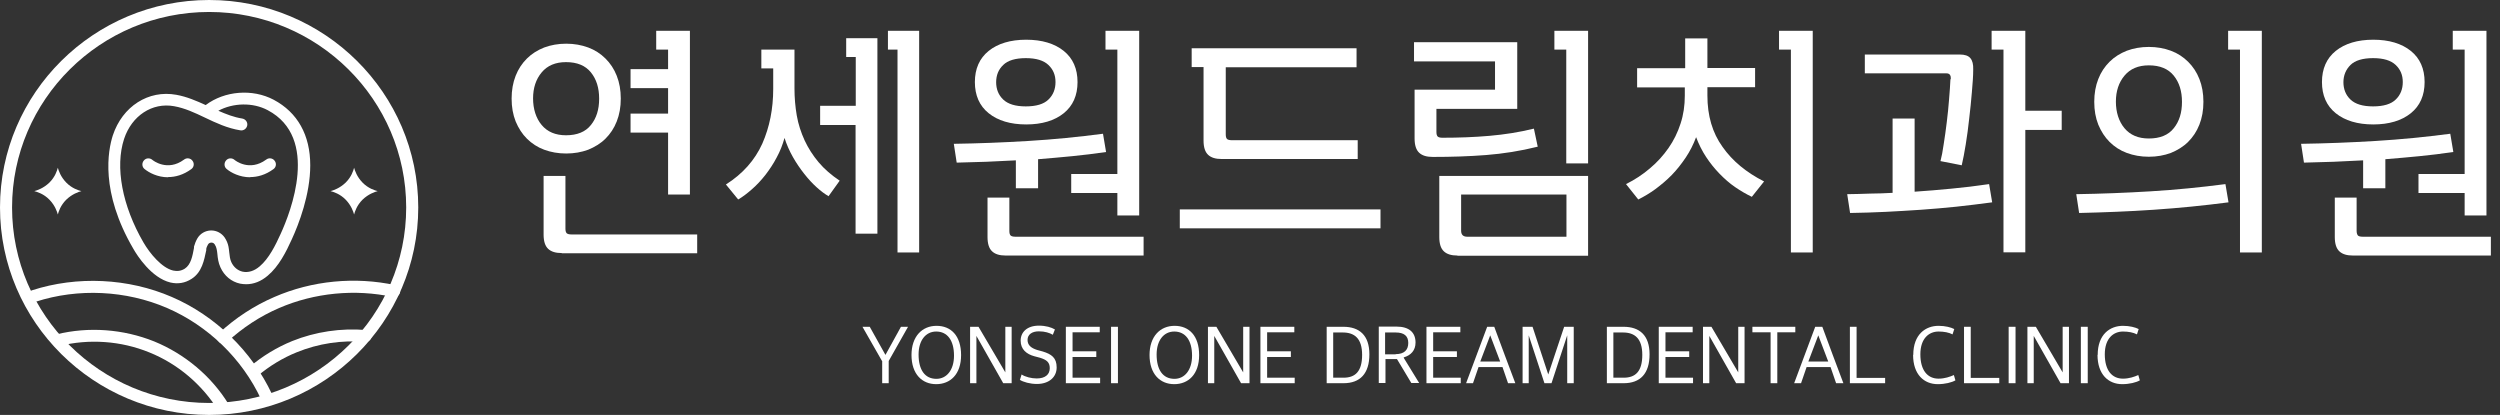<svg width="241" height="40" viewBox="0 0 241 40" fill="none" xmlns="http://www.w3.org/2000/svg">
<rect x="0" y="0" width="241" height="40" fill="#333333" stroke="none"/>
<g clip-path="url(#clip0_27_191)">
<path d="M23.741 27.399C23.538 27.399 23.354 27.381 23.151 27.344C22.302 27.161 21.619 26.593 21.249 25.769C21.046 25.329 20.991 24.89 20.954 24.468C20.935 24.304 20.917 24.139 20.88 23.992C20.861 23.864 20.788 23.699 20.695 23.553C20.585 23.388 20.437 23.388 20.363 23.388C20.308 23.388 20.142 23.406 20.049 23.571C19.975 23.718 19.901 23.864 19.883 23.992V24.12C19.68 25.073 19.477 26.245 18.462 26.886C17.834 27.289 17.151 27.399 16.431 27.234C14.603 26.794 13.219 24.633 12.849 23.974C9.637 18.48 10.412 14.505 10.874 13.058C11.797 10.256 14.308 8.644 17.003 9.139C18.018 9.322 18.942 9.725 19.828 10.128C21.655 8.754 24.332 8.534 26.381 9.615C28.689 10.842 29.908 13.022 29.908 15.934C29.908 18.754 28.8 21.611 28.135 23.058C27.581 24.285 26.88 25.677 25.809 26.575C25.163 27.124 24.462 27.399 23.741 27.399ZM20.363 22.216C20.88 22.216 21.36 22.472 21.655 22.893C21.84 23.168 21.969 23.48 22.025 23.773C22.061 23.956 22.08 24.139 22.099 24.322C22.135 24.67 22.172 25 22.302 25.274C22.523 25.751 22.911 26.08 23.391 26.19C23.926 26.3 24.498 26.135 25.034 25.677C25.92 24.926 26.548 23.663 27.046 22.564C28.025 20.439 30.831 13.278 25.809 10.622C24.369 9.853 22.468 9.908 21.046 10.677C21.803 11.007 22.541 11.3 23.354 11.428C23.668 11.483 23.889 11.776 23.834 12.088C23.779 12.399 23.483 12.619 23.169 12.564C21.914 12.362 20.825 11.85 19.754 11.337C18.757 10.86 17.815 10.421 16.782 10.238C14.677 9.853 12.701 11.153 11.963 13.388C11.077 16.099 11.778 19.835 13.828 23.37C14.455 24.45 15.6 25.824 16.689 26.08C17.095 26.172 17.465 26.117 17.815 25.897C18.406 25.512 18.554 24.688 18.701 23.901V23.773C18.775 23.498 18.886 23.223 19.034 22.967C19.311 22.509 19.791 22.234 20.326 22.216H20.363Z" fill="white"/>
<path d="M20.16 40C9.046 40 0 31.026 0 20C0 8.974 9.046 0 20.16 0C31.274 0 40.32 8.974 40.32 20C40.32 31.026 31.274 40 20.16 40ZM20.16 1.154C9.692 1.154 1.163 9.615 1.163 20C1.163 30.385 9.692 38.846 20.16 38.846C30.628 38.846 39.157 30.385 39.157 20C39.157 9.615 30.628 1.154 20.16 1.154Z" fill="white"/>
<path d="M25.698 38.809C25.477 38.809 25.274 38.681 25.163 38.48C23.354 34.597 20.049 31.392 16.099 29.688C12.148 27.985 7.532 27.765 3.452 29.084C3.138 29.175 2.825 29.011 2.714 28.718C2.622 28.406 2.788 28.095 3.083 27.985C7.44 26.575 12.369 26.813 16.56 28.626C20.769 30.439 24.277 33.864 26.215 37.985C26.345 38.278 26.215 38.626 25.939 38.754C25.865 38.791 25.772 38.809 25.698 38.809Z" fill="white"/>
<path d="M21.526 39.835C21.323 39.835 21.139 39.744 21.028 39.56C19.477 37.07 17.132 35.073 14.4 33.974C11.668 32.857 8.585 32.638 5.723 33.352C5.409 33.425 5.095 33.242 5.022 32.931C4.948 32.619 5.132 32.308 5.446 32.234C8.548 31.465 11.889 31.722 14.861 32.912C17.815 34.121 20.381 36.264 22.043 38.974C22.209 39.249 22.117 39.597 21.858 39.762C21.766 39.817 21.655 39.854 21.545 39.854L21.526 39.835Z" fill="white"/>
<path d="M21.508 33.114C21.36 33.114 21.194 33.059 21.083 32.93C20.861 32.692 20.88 32.326 21.12 32.106C22.708 30.641 24.498 29.469 26.455 28.626C30.074 27.051 34.228 26.648 38.123 27.491C38.437 27.564 38.64 27.875 38.566 28.187C38.492 28.498 38.197 28.7 37.865 28.626C34.209 27.839 30.314 28.224 26.917 29.689C25.089 30.476 23.409 31.575 21.914 32.949C21.803 33.059 21.655 33.095 21.508 33.095V33.114Z" fill="white"/>
<path d="M24.462 36.374C24.295 36.374 24.129 36.301 24.018 36.173C23.815 35.934 23.834 35.568 24.092 35.348C25.329 34.304 26.695 33.48 28.172 32.876C30.406 31.978 32.861 31.612 35.28 31.814C35.594 31.85 35.834 32.125 35.815 32.436C35.779 32.748 35.502 32.986 35.188 32.967C32.954 32.766 30.683 33.114 28.615 33.956C27.249 34.506 25.994 35.275 24.849 36.227C24.738 36.319 24.609 36.374 24.48 36.374H24.462Z" fill="white"/>
<path d="M34.135 20.677C34.062 20.403 33.858 19.798 33.323 19.249C32.769 18.681 32.142 18.498 31.865 18.425C32.142 18.351 32.751 18.15 33.323 17.6C33.877 17.051 34.062 16.447 34.135 16.172C34.209 16.447 34.412 17.051 34.948 17.6C35.502 18.168 36.129 18.351 36.406 18.425C36.129 18.498 35.52 18.699 34.948 19.249C34.394 19.798 34.209 20.403 34.135 20.677Z" fill="white"/>
<path d="M5.575 20.677C5.502 20.403 5.298 19.798 4.763 19.249C4.209 18.681 3.582 18.498 3.305 18.425C3.582 18.351 4.191 18.15 4.763 17.6C5.317 17.051 5.502 16.447 5.575 16.172C5.649 16.447 5.852 17.051 6.388 17.6C6.942 18.168 7.569 18.351 7.846 18.425C7.569 18.498 6.96 18.699 6.388 19.249C5.834 19.798 5.649 20.403 5.575 20.677Z" fill="white"/>
<path d="M16.209 17.07C16.892 17.07 17.668 16.869 18.443 16.301C18.701 16.118 18.757 15.751 18.554 15.495C18.369 15.239 18 15.184 17.741 15.385C16.135 16.576 14.732 15.458 14.677 15.403C14.437 15.202 14.068 15.22 13.865 15.477C13.662 15.715 13.68 16.081 13.92 16.282C14.363 16.649 15.194 17.088 16.191 17.088L16.209 17.07Z" fill="white"/>
<path d="M24.129 17.07C24.812 17.07 25.588 16.869 26.363 16.301C26.622 16.118 26.677 15.751 26.474 15.495C26.289 15.239 25.92 15.184 25.662 15.385C24.037 16.576 22.652 15.458 22.597 15.403C22.357 15.202 21.988 15.22 21.785 15.477C21.582 15.715 21.6 16.081 21.84 16.282C22.265 16.649 23.114 17.088 24.111 17.088L24.129 17.07Z" fill="white"/>
<path d="M49.32 9.505C49.32 8.699 49.449 7.967 49.708 7.307C49.966 6.648 50.335 6.099 50.797 5.641C51.258 5.183 51.812 4.835 52.459 4.579C53.105 4.34 53.806 4.212 54.581 4.212C55.357 4.212 56.059 4.34 56.705 4.579C57.351 4.817 57.905 5.183 58.366 5.641C58.828 6.099 59.197 6.648 59.455 7.307C59.714 7.967 59.843 8.681 59.843 9.505C59.843 10.329 59.714 11.044 59.455 11.703C59.197 12.362 58.828 12.912 58.366 13.37C57.905 13.828 57.332 14.176 56.705 14.432C56.059 14.67 55.357 14.798 54.581 14.798C53.806 14.798 53.105 14.67 52.459 14.432C51.812 14.194 51.258 13.828 50.797 13.37C50.335 12.912 49.985 12.362 49.708 11.703C49.449 11.044 49.32 10.329 49.32 9.505ZM57.757 9.505C57.757 8.48 57.498 7.637 56.963 6.978C56.428 6.318 55.634 5.989 54.563 5.989C53.548 5.989 52.772 6.318 52.218 6.978C51.665 7.637 51.388 8.48 51.388 9.487C51.388 10.494 51.665 11.392 52.218 12.051C52.772 12.71 53.548 13.04 54.563 13.04C55.634 13.04 56.446 12.71 56.963 12.051C57.498 11.392 57.757 10.549 57.757 9.524V9.505ZM54.157 24.395C53.566 24.395 53.142 24.267 52.846 23.992C52.551 23.718 52.403 23.26 52.403 22.619V16.959H54.508V22.033C54.508 22.253 54.545 22.399 54.637 22.491C54.729 22.564 54.877 22.601 55.099 22.601H67.209V24.414H54.157V24.395ZM66.508 18.754H64.403V12.784H60.785V10.952H64.403V8.498H60.785V6.666H64.403V4.78H63.258V2.967H66.508V18.736V18.754Z" fill="white"/>
<path d="M79.892 18.919C79.523 18.718 79.135 18.425 78.729 18.058C78.323 17.692 77.917 17.253 77.529 16.758C77.141 16.264 76.772 15.732 76.44 15.146C76.108 14.56 75.831 13.938 75.628 13.296C75.443 13.956 75.203 14.579 74.871 15.183C74.557 15.787 74.188 16.337 73.781 16.868C73.375 17.381 72.951 17.839 72.489 18.241C72.028 18.645 71.603 18.974 71.16 19.23L69.978 17.784C71.603 16.758 72.766 15.439 73.486 13.846C74.188 12.252 74.538 10.494 74.538 8.571V6.593H73.394V4.78H76.588V8.516C76.588 9.414 76.662 10.293 76.809 11.135C76.957 11.978 77.215 12.765 77.566 13.535C77.917 14.286 78.36 14.981 78.914 15.641C79.468 16.3 80.151 16.886 80.945 17.417L79.855 18.938L79.892 18.919ZM79.08 10.201H82.495V5.494H81.572V3.681H84.582V22.527H82.477V12.051H79.061V10.201H79.08ZM86.52 24.34V4.78H85.597V2.967H88.606V24.34H86.501H86.52Z" fill="white"/>
<path d="M97.929 18.15V15.458C96.028 15.568 94.126 15.641 92.225 15.677L91.948 13.864C94.311 13.828 96.711 13.736 99.129 13.589C101.548 13.443 103.948 13.205 106.329 12.893L106.625 14.652C105.535 14.817 104.446 14.945 103.357 15.055C102.268 15.165 101.178 15.256 100.071 15.348V18.15H97.948H97.929ZM103.874 7.912C103.874 9.194 103.431 10.201 102.545 10.915C101.658 11.63 100.44 11.996 98.926 11.996C97.412 11.996 96.194 11.63 95.308 10.915C94.421 10.201 93.978 9.194 93.978 7.912C93.978 6.63 94.421 5.622 95.308 4.908C96.194 4.194 97.412 3.828 98.926 3.828C100.44 3.828 101.658 4.194 102.545 4.908C103.431 5.622 103.874 6.63 103.874 7.912ZM96.951 24.634C96.36 24.634 95.935 24.505 95.64 24.23C95.345 23.956 95.197 23.498 95.197 22.857V19.047H97.302V22.253C97.302 22.472 97.338 22.619 97.431 22.71C97.523 22.784 97.671 22.82 97.892 22.82H110.243V24.634H96.951ZM96.028 7.912C96.028 8.59 96.249 9.157 96.711 9.597C97.172 10.036 97.892 10.256 98.889 10.256C99.886 10.256 100.625 10.036 101.068 9.597C101.529 9.157 101.751 8.59 101.751 7.912C101.751 7.234 101.529 6.703 101.068 6.263C100.606 5.824 99.886 5.604 98.889 5.604C97.892 5.604 97.154 5.824 96.711 6.263C96.249 6.703 96.028 7.253 96.028 7.948V7.912ZM107.714 20.769V18.608H103.265V16.776H107.714V4.78H106.569V2.967H109.818V20.769H107.714Z" fill="white"/>
<path d="M133.08 22.014H113.732V20.183H133.08V22.014ZM130.791 6.483H118.163V12.948C118.163 13.168 118.2 13.314 118.292 13.406C118.385 13.479 118.532 13.516 118.754 13.516H130.883V15.329H117.775C117.185 15.329 116.76 15.201 116.465 14.926C116.169 14.651 116.022 14.194 116.022 13.553V6.465H114.877V4.651H130.772V6.483H130.791Z" fill="white"/>
<path d="M144.12 8.626V5.916H136.311V4.066H146.262V10.494H138.471V12.71C138.471 12.93 138.508 13.077 138.6 13.168C138.692 13.242 138.84 13.278 139.043 13.278C140.612 13.278 142.126 13.223 143.585 13.095C145.043 12.967 146.465 12.747 147.868 12.399L148.237 14.139C146.557 14.56 144.895 14.817 143.271 14.945C141.646 15.073 139.929 15.128 138.12 15.128C137.529 15.128 137.105 15 136.809 14.725C136.514 14.45 136.366 13.992 136.366 13.351V8.644H144.12V8.626ZM140.502 24.634C139.911 24.634 139.486 24.505 139.191 24.23C138.895 23.956 138.748 23.498 138.748 22.857V16.959H153.092V24.652H140.502V24.634ZM151.006 18.754H140.852V22.234C140.852 22.637 141.055 22.82 141.443 22.82H151.006V18.754ZM153.092 15.751H150.988V4.78H149.843V2.967H153.092V15.751Z" fill="white"/>
<path d="M162.452 6.557V3.699H164.594V6.557H169.191V8.406H164.594V9.212C164.594 11.154 165.074 12.802 166.052 14.157C167.012 15.531 168.36 16.63 170.058 17.491L168.877 18.974C168.342 18.718 167.806 18.406 167.271 18.04C166.735 17.674 166.237 17.234 165.757 16.74C165.277 16.245 164.852 15.714 164.465 15.128C164.077 14.542 163.763 13.901 163.505 13.223C163.246 13.919 162.914 14.579 162.508 15.183C162.102 15.787 161.658 16.355 161.16 16.868C160.662 17.381 160.126 17.82 159.591 18.223C159.037 18.626 158.483 18.956 157.929 19.23L156.748 17.747C157.597 17.326 158.372 16.813 159.055 16.227C159.757 15.641 160.348 14.981 160.846 14.267C161.345 13.553 161.732 12.765 162.009 11.905C162.286 11.062 162.415 10.165 162.415 9.231V8.425H157.818V6.575H162.415L162.452 6.557ZM172.643 24.34V4.78H171.498V2.967H174.748V24.34H172.643Z" fill="white"/>
<path d="M192.046 19.505C190.865 19.67 189.702 19.798 188.575 19.927C187.449 20.036 186.323 20.146 185.197 20.22C184.071 20.293 182.945 20.366 181.818 20.421C180.674 20.476 179.529 20.513 178.348 20.531L178.071 18.718C178.828 18.718 179.548 18.681 180.268 18.663C180.988 18.663 181.708 18.626 182.446 18.59V11.428H184.569V18.48C185.751 18.406 186.932 18.297 188.114 18.187C189.295 18.077 190.514 17.93 191.751 17.747L192.046 19.505ZM188.058 7.637C188.058 7.472 188.058 7.344 187.985 7.234C187.929 7.124 187.8 7.069 187.615 7.069H179.769V5.256H188.926C189.406 5.256 189.738 5.366 189.942 5.604C190.145 5.842 190.237 6.209 190.218 6.703C190.218 7.326 190.163 8.04 190.089 8.883C190.015 9.707 189.942 10.568 189.831 11.428C189.738 12.289 189.628 13.132 189.498 13.919C189.369 14.725 189.24 15.384 189.111 15.934L187.062 15.531C187.172 15.11 187.283 14.56 187.375 13.883C187.486 13.205 187.578 12.509 187.671 11.758C187.763 11.007 187.837 10.293 187.892 9.56C187.948 8.828 188.003 8.187 188.022 7.637H188.058ZM193.135 24.34V4.78H191.991V2.967H195.24V10.677H198.748V12.527H195.24V24.322H193.135V24.34Z" fill="white"/>
<path d="M214.828 19.505C212.446 19.817 210.046 20.055 207.628 20.22C205.209 20.384 202.809 20.476 200.428 20.531L200.151 18.718C202.514 18.681 204.914 18.59 207.332 18.443C209.751 18.297 212.151 18.058 214.532 17.747L214.828 19.505ZM201.886 9.817C201.886 9.011 202.015 8.278 202.274 7.619C202.532 6.959 202.902 6.41 203.363 5.952C203.825 5.494 204.378 5.146 205.025 4.89C205.671 4.652 206.372 4.524 207.148 4.524C207.923 4.524 208.625 4.652 209.271 4.89C209.917 5.128 210.471 5.494 210.932 5.952C211.394 6.41 211.763 6.959 212.022 7.619C212.28 8.278 212.409 8.992 212.409 9.817C212.409 10.641 212.28 11.355 212.022 12.014C211.763 12.674 211.394 13.223 210.932 13.681C210.471 14.139 209.898 14.487 209.271 14.743C208.625 14.981 207.923 15.11 207.148 15.11C206.372 15.11 205.671 14.981 205.025 14.743C204.378 14.505 203.825 14.139 203.363 13.681C202.902 13.223 202.551 12.674 202.274 12.014C202.015 11.355 201.886 10.641 201.886 9.817ZM210.342 9.817C210.342 8.791 210.083 7.948 209.548 7.289C209.012 6.63 208.218 6.3 207.148 6.3C206.132 6.3 205.357 6.63 204.803 7.289C204.249 7.948 203.972 8.791 203.972 9.798C203.972 10.806 204.249 11.703 204.803 12.362C205.357 13.022 206.132 13.351 207.148 13.351C208.218 13.351 209.031 13.022 209.548 12.362C210.083 11.703 210.342 10.861 210.342 9.835V9.817ZM218.04 24.34H215.935V4.78H214.791V2.967H218.04V24.34Z" fill="white"/>
<path d="M227.806 18.15V15.458C225.905 15.568 224.003 15.641 222.102 15.677L221.825 13.864C224.188 13.828 226.588 13.736 229.006 13.589C231.425 13.443 233.825 13.205 236.206 12.893L236.502 14.652C235.412 14.817 234.323 14.945 233.234 15.055C232.145 15.165 231.055 15.256 229.948 15.348V18.15H227.825H227.806ZM233.732 7.912C233.732 9.194 233.289 10.201 232.403 10.915C231.517 11.63 230.298 11.996 228.785 11.996C227.271 11.996 226.052 11.63 225.166 10.915C224.28 10.201 223.837 9.194 223.837 7.912C223.837 6.63 224.28 5.622 225.166 4.908C226.052 4.194 227.271 3.828 228.785 3.828C230.298 3.828 231.517 4.194 232.403 4.908C233.289 5.622 233.732 6.63 233.732 7.912ZM226.828 24.634C226.237 24.634 225.812 24.505 225.517 24.23C225.222 23.956 225.074 23.498 225.074 22.857V19.047H227.178V22.253C227.178 22.472 227.234 22.619 227.308 22.71C227.4 22.784 227.548 22.82 227.769 22.82H240.12V24.634H226.828ZM225.905 7.912C225.905 8.59 226.126 9.157 226.588 9.597C227.049 10.036 227.769 10.256 228.766 10.256C229.763 10.256 230.502 10.036 230.945 9.597C231.406 9.157 231.628 8.59 231.628 7.912C231.628 7.234 231.406 6.703 230.945 6.263C230.483 5.824 229.763 5.604 228.766 5.604C227.769 5.604 227.031 5.824 226.588 6.263C226.145 6.703 225.905 7.253 225.905 7.948V7.912ZM237.591 20.769V18.608H233.142V16.776H237.591V4.78H236.446V2.967H239.695V20.769H237.591Z" fill="white"/>
<path d="M85.025 34.799L83.141 31.502H83.843L85.357 34.213L86.852 31.502H87.535C86.908 32.601 86.299 33.7 85.671 34.799V36.941H85.043V34.799H85.025Z" fill="white"/>
<path d="M87.868 34.231C87.868 32.417 88.902 31.41 90.286 31.41C91.671 31.41 92.649 32.362 92.649 34.231C92.649 36.099 91.597 37.033 90.249 37.033C88.902 37.033 87.868 36.081 87.868 34.212V34.231ZM91.966 34.286C91.966 32.802 91.32 31.96 90.249 31.96C89.252 31.96 88.551 32.802 88.551 34.176C88.551 35.659 89.16 36.52 90.268 36.52C91.265 36.52 91.966 35.659 91.966 34.286Z" fill="white"/>
<path d="M93.517 31.502H94.329L96.914 35.898V31.502H97.523V36.941H96.711C95.843 35.421 94.994 33.901 94.126 32.381V36.941H93.517V31.502Z" fill="white"/>
<path d="M98.317 36.63L98.483 36.099C98.834 36.337 99.443 36.483 99.942 36.483C100.735 36.483 101.197 36.117 101.197 35.494C101.197 34.926 100.902 34.688 100.255 34.487L99.701 34.34C98.963 34.139 98.391 33.681 98.391 32.839C98.391 31.996 99.037 31.392 100.145 31.392C100.828 31.392 101.345 31.556 101.695 31.758L101.492 32.271C101.178 32.088 100.735 31.941 100.145 31.941C99.48 31.941 99.055 32.252 99.055 32.765C99.055 33.278 99.406 33.553 99.978 33.736L100.514 33.882C101.363 34.139 101.862 34.487 101.862 35.421C101.862 36.355 101.123 37.014 99.96 37.014C99.295 37.014 98.649 36.831 98.299 36.611L98.317 36.63Z" fill="white"/>
<path d="M102.748 31.502H106.015V32.033H103.394V33.865H105.683V34.414H103.394V36.41H106.052V36.941H102.748V31.502Z" fill="white"/>
<path d="M107.105 31.502H107.769V36.941H107.105V31.502Z" fill="white"/>
<path d="M110.815 34.231C110.815 32.417 111.849 31.41 113.234 31.41C114.618 31.41 115.597 32.362 115.597 34.231C115.597 36.099 114.545 37.033 113.197 37.033C111.849 37.033 110.815 36.081 110.815 34.212V34.231ZM114.914 34.286C114.914 32.802 114.268 31.96 113.197 31.96C112.2 31.96 111.498 32.802 111.498 34.176C111.498 35.659 112.108 36.52 113.215 36.52C114.212 36.52 114.914 35.659 114.914 34.286Z" fill="white"/>
<path d="M116.446 31.502H117.258L119.843 35.898V31.502H120.452V36.941H119.64C118.772 35.421 117.923 33.901 117.055 32.381V36.941H116.446V31.502Z" fill="white"/>
<path d="M121.505 31.502H124.772V32.033H122.151V33.865H124.44V34.414H122.151V36.41H124.809V36.941H121.505V31.502Z" fill="white"/>
<path d="M127.874 31.502H129.498C131.031 31.502 132.009 32.308 132.009 34.158C132.009 36.007 131.123 36.941 129.517 36.941H127.892V31.502H127.874ZM129.517 36.41C130.662 36.41 131.308 35.788 131.308 34.213C131.308 32.638 130.588 32.051 129.443 32.051H128.52V36.41H129.517Z" fill="white"/>
<path d="M135.314 34.487L136.809 36.923H136.052L134.668 34.615H133.56V36.923H132.914V31.483H134.612C135.849 31.483 136.458 32.051 136.458 33.022C136.458 33.773 136.015 34.249 135.332 34.45L135.314 34.487ZM134.538 34.139C135.369 34.139 135.757 33.736 135.757 33.059C135.757 32.381 135.351 32.051 134.538 32.051H133.523V34.157H134.538V34.139Z" fill="white"/>
<path d="M137.511 31.502H140.778V32.033H138.157V33.865H140.446V34.414H138.157V36.41H140.815V36.941H137.511V31.502Z" fill="white"/>
<path d="M141.332 36.941L143.363 31.502H144.046C144.711 33.315 145.394 35.128 146.077 36.941H145.375L144.84 35.385H142.532C142.348 35.916 142.182 36.429 141.997 36.941H141.369H141.332ZM144.618 34.854L143.658 32.326C143.345 33.169 143.012 34.011 142.698 34.854H144.618Z" fill="white"/>
<path d="M146.76 31.502H147.738L149.252 36.099L150.785 31.502H151.708V36.941H151.08V32.326C150.582 33.865 150.065 35.403 149.566 36.941H148.883L147.369 32.326V36.941H146.778V31.502H146.76Z" fill="white"/>
<path d="M154.883 31.502H156.508C158.04 31.502 159.018 32.308 159.018 34.158C159.018 36.007 158.132 36.941 156.526 36.941H154.902V31.502H154.883ZM156.526 36.41C157.671 36.41 158.317 35.788 158.317 34.213C158.317 32.638 157.597 32.051 156.452 32.051H155.529V36.41H156.526Z" fill="white"/>
<path d="M159.905 31.502H163.172V32.033H160.551V33.865H162.84V34.414H160.551V36.41H163.209V36.941H159.905V31.502Z" fill="white"/>
<path d="M164.169 31.502H164.982L167.566 35.898V31.502H168.175V36.941H167.363C166.495 35.421 165.646 33.901 164.778 32.381V36.941H164.169V31.502Z" fill="white"/>
<path d="M170.686 32.033H168.932V31.502H173.068V32.033H171.332V36.941H170.686V32.033Z" fill="white"/>
<path d="M172.957 36.941L174.988 31.502H175.671C176.335 33.315 177.018 35.128 177.702 36.941H177L176.465 35.385H174.157C173.972 35.916 173.806 36.429 173.622 36.941H172.994H172.957ZM176.243 34.854L175.283 32.326C174.969 33.169 174.637 34.011 174.323 34.854H176.243Z" fill="white"/>
<path d="M178.329 31.502H178.975V36.429H181.726V36.941H178.329V31.502Z" fill="white"/>
<path d="M184.44 34.212C184.44 32.216 185.64 31.41 186.877 31.41C187.523 31.41 188.077 31.557 188.391 31.721L188.225 32.234C187.874 32.051 187.412 31.96 186.877 31.96C185.972 31.96 185.123 32.601 185.123 34.157C185.123 35.714 185.825 36.502 186.877 36.502C187.468 36.502 187.985 36.319 188.354 36.154L188.502 36.667C188.151 36.868 187.505 37.033 186.803 37.033C185.474 37.033 184.422 36.099 184.422 34.212H184.44Z" fill="white"/>
<path d="M189.332 31.502H189.978V36.429H192.729V36.941H189.332V31.502Z" fill="white"/>
<path d="M193.634 31.502H194.298V36.941H193.634V31.502Z" fill="white"/>
<path d="M195.443 31.502H196.255L198.84 35.898V31.502H199.449V36.941H198.637C197.769 35.421 196.92 33.901 196.052 32.381V36.941H195.443V31.502Z" fill="white"/>
<path d="M200.594 31.502H201.258V36.941H200.594V31.502Z" fill="white"/>
<path d="M202.218 34.212C202.218 32.216 203.418 31.41 204.655 31.41C205.302 31.41 205.855 31.557 206.169 31.721L206.003 32.234C205.652 32.051 205.191 31.96 204.655 31.96C203.751 31.96 202.902 32.601 202.902 34.157C202.902 35.714 203.603 36.502 204.655 36.502C205.246 36.502 205.763 36.319 206.132 36.154L206.28 36.667C205.929 36.868 205.283 37.033 204.582 37.033C203.252 37.033 202.2 36.099 202.2 34.212H202.218Z" fill="white"/>
</g>
<defs>
<clipPath id="clip0_27_191">
<rect width="240.12" height="40" fill="white"/>
</clipPath>
</defs>
</svg>
